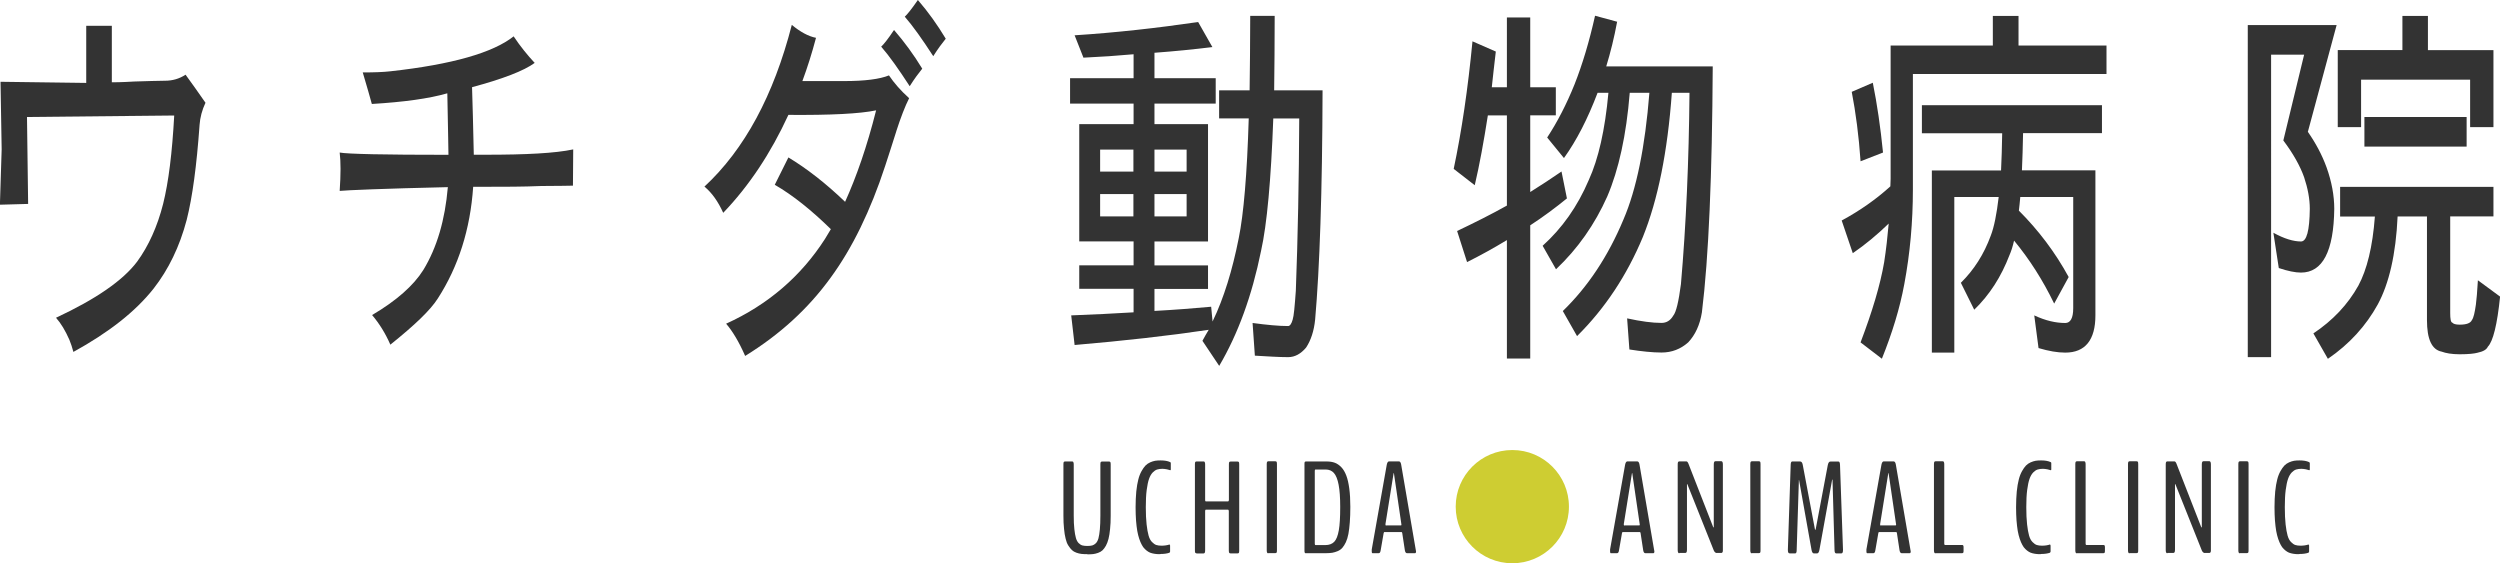 <?xml version="1.0" encoding="UTF-8"?><svg id="_レイヤー_2" xmlns="http://www.w3.org/2000/svg" viewBox="0 0 286.15 64.47"><defs><style>.cls-1{fill:#333;}.cls-2{fill:#cecd32;}</style></defs><g id="_ヘッダー"><g><g><path class="cls-1" d="M22.84,14.34c-.33,4.61-.81,8.21-1.47,10.82-.81,3.08-2.09,5.69-3.78,7.86-2.09,2.65-5.15,5.04-9.19,7.26-.13-.52-.29-.96-.46-1.39-.46-1.04-.95-1.87-1.53-2.52,4.56-2.13,7.66-4.26,9.29-6.43,1.3-1.78,2.31-4,2.97-6.6,.62-2.48,1.04-5.86,1.27-10.12l-16.85,.17,.13,9.95-3.23,.09,.2-6.34c-.03-1.3-.07-3.91-.13-7.73l9.81,.13V2.95h2.93v6.47c.2,0,1.08,0,2.57-.09,1.5-.04,2.67-.09,3.52-.09s1.63-.22,2.35-.69c.65,.87,1.4,1.96,2.28,3.21-.39,.83-.62,1.69-.68,2.56Z"/><path class="cls-1" d="M65.57,21.25c-.36,0-1.56,.04-3.62,.04-2.09,.09-4.24,.09-6.42,.09h-1.37c-.33,4.87-1.69,9.12-4.04,12.77-.85,1.35-2.67,3.08-5.44,5.3-.55-1.26-1.24-2.39-2.09-3.39,2.8-1.65,4.76-3.39,5.87-5.17,1.56-2.56,2.48-5.73,2.8-9.47-7.43,.17-11.57,.35-12.38,.43,.13-1.91,.13-3.35,0-4.39,.91,.17,5.08,.26,12.45,.26,0-.74-.06-3.08-.13-7.04-2.12,.61-4.99,1-8.64,1.22-.2-.74-.55-1.96-1.04-3.61,1.34,0,2.38-.04,3.16-.13,7.07-.78,11.76-2.13,14.11-4,.78,1.17,1.6,2.17,2.41,3.04-1.24,.91-3.62,1.82-7.17,2.78,.06,1.82,.13,4.43,.2,7.73h1.34c4.63,0,7.98-.17,10.04-.61l-.03,4.13Z"/><path class="cls-1" d="M102.59,15.03c-.42,1.35-.85,2.65-1.27,3.95-1.69,5.17-3.78,9.43-6.22,12.77-2.61,3.61-5.87,6.56-9.81,8.99-.72-1.65-1.47-2.87-2.18-3.69,4.79-2.17,8.57-5.43,11.31-9.69,.2-.35,.42-.69,.68-1.13-2.22-2.17-4.33-3.87-6.42-5.08l1.56-3.13c2.09,1.26,4.27,2.95,6.49,5.08,1.3-2.87,2.51-6.34,3.55-10.47-1.86,.39-5.21,.56-10.04,.52-2.02,4.39-4.5,8.12-7.46,11.21-.59-1.3-1.3-2.3-2.15-3,4.59-4.26,7.92-10.43,10-18.51,.95,.78,1.86,1.3,2.77,1.48-.46,1.74-.98,3.39-1.56,4.95-.29,0,1.3,0,4.79,0,2.35,0,4.07-.22,5.12-.65,.59,.87,1.34,1.74,2.31,2.61-.46,.91-.95,2.17-1.47,3.78Zm1.53-5.17c-1.24-1.91-2.31-3.43-3.26-4.52,.29-.26,.78-.87,1.47-1.91,1.17,1.35,2.25,2.82,3.23,4.43-.42,.52-.91,1.17-1.43,2Zm2.7-3.43c-1.24-1.91-2.31-3.43-3.26-4.52,.29-.26,.78-.87,1.5-1.91,1.17,1.35,2.22,2.82,3.19,4.43-.42,.52-.91,1.17-1.43,2Z"/><path class="cls-1" d="M138.76,5.39c-2.12,.26-4.33,.48-6.62,.65v2.91h7.01v2.91h-7.01v2.35h6.13v13.43h-6.13v2.74h6.13v2.69h-6.13v2.52c2.38-.13,4.53-.3,6.49-.48l.16,1.69c1.3-2.69,2.28-5.91,3-9.56,.55-2.69,.95-7.26,1.14-13.69h-3.39v-3.21h3.49c.03-2.61,.07-5.43,.07-8.52h2.8c0,3.13-.03,6-.06,8.52h5.54c-.03,11.6-.33,20.33-.85,26.24-.13,1.3-.49,2.39-1.04,3.21-.59,.7-1.27,1.09-2.05,1.09-1.11,0-2.38-.09-3.81-.17l-.26-3.74c1.63,.22,3,.35,4.07,.35,.2,0,.39-.26,.52-.74,.13-.39,.23-1.48,.36-3.3,.23-6.08,.36-12.69,.39-19.72h-2.97c-.26,7.04-.72,12.12-1.4,15.16-1.04,5.13-2.64,9.51-4.79,13.16l-1.92-2.87c.23-.43,.46-.83,.72-1.26-4.63,.69-9.74,1.26-15.35,1.74l-.39-3.39c2.54-.09,4.92-.22,7.14-.35v-2.69h-6.22v-2.69h6.22v-2.74h-6.22V14.21h6.22v-2.35h-7.27v-2.91h7.27v-2.74c-1.86,.17-3.78,.3-5.74,.39l-1.01-2.56c4.69-.3,9.42-.83,14.14-1.52l1.63,2.87Zm-9.03,14.25v-2.52h-3.81v2.52h3.81Zm0,5.13v-2.56h-3.81v2.56h3.81Zm2.41-5.13h3.68v-2.52h-3.68v2.52Zm0,5.13h3.68v-2.56h-3.68v2.56Z"/><path class="cls-1" d="M171.21,5.91c-.16,1.43-.33,2.78-.46,4.08h1.73V2h2.67v7.99h2.93v3.21h-2.93v8.78c1.24-.78,2.44-1.56,3.58-2.35l.62,3.08c-1.34,1.09-2.74,2.13-4.2,3.08v15.25h-2.67v-13.56c-1.5,.91-3,1.74-4.56,2.52l-1.14-3.56c2.02-.96,3.91-1.91,5.7-2.91V13.21h-2.18c-.46,2.95-.95,5.65-1.5,7.99l-2.41-1.87c.91-4.3,1.63-9.17,2.15-14.6l2.67,1.17Zm13.88-3.39c-.33,1.78-.75,3.48-1.24,5.08h12.19c-.07,12.47-.46,21.85-1.24,28.15-.23,1.43-.75,2.56-1.56,3.43-.88,.78-1.89,1.17-3.06,1.17-1.04,0-2.28-.13-3.68-.35l-.26-3.56c1.6,.35,2.9,.52,3.94,.52,.55,0,1.01-.26,1.34-.83,.33-.39,.62-1.61,.88-3.61,.59-6.78,.91-14.08,.98-21.9h-2.02c-.49,6.78-1.6,12.25-3.32,16.51-1.83,4.39-4.33,8.17-7.53,11.34l-1.63-2.87c2.87-2.78,5.18-6.26,6.94-10.47,1.5-3.48,2.48-8.34,2.97-14.51h-2.25c-.39,4.87-1.27,8.82-2.57,11.86-1.43,3.21-3.39,6-5.87,8.34l-1.53-2.69c2.22-2,3.98-4.47,5.28-7.52,1.11-2.43,1.86-5.73,2.25-9.99h-1.24c-1.14,3-2.41,5.47-3.85,7.47l-1.92-2.35c1.17-1.78,2.22-3.82,3.13-6.08,.91-2.3,1.69-4.91,2.35-7.86l2.54,.69Z"/><path class="cls-1" d="M231.04,1.82v3.39h10.07v3.26h-22.16v13.21c0,3.74-.33,7.34-.98,10.82-.52,2.82-1.4,5.65-2.57,8.56l-2.44-1.87c1.34-3.52,2.25-6.56,2.7-9.17,.23-1.48,.39-2.95,.52-4.43-1.34,1.3-2.71,2.43-4.11,3.39l-1.27-3.74c2.09-1.13,3.94-2.43,5.57-3.91,0-.3,.03-.61,.03-.87V5.21h11.7V1.82h2.93Zm-15.51,15.64l-2.57,1c-.2-2.91-.55-5.56-1.01-7.95l2.41-1.04c.49,2.43,.88,5.08,1.17,7.99Zm25.06-5.43v3.21h-9.03c-.03,1.56-.07,2.95-.13,4.26h8.41v16.6c0,2.82-1.17,4.26-3.45,4.26-.88,0-1.89-.17-3.06-.52l-.49-3.74c1.3,.61,2.48,.87,3.55,.87,.59,0,.91-.56,.91-1.69v-12.73h-6.06c-.06,.61-.1,1.13-.16,1.56,2.22,2.22,4.14,4.74,5.7,7.6l-1.66,3.04c-1.3-2.69-2.83-5.08-4.59-7.21-.16,.7-.33,1.22-.52,1.65-.95,2.48-2.28,4.56-4.04,6.26l-1.53-3.08c1.5-1.48,2.64-3.26,3.42-5.39,.39-1,.68-2.48,.91-4.43h-5.08v17.81h-2.57V19.51h7.92c.07-1.3,.1-2.69,.13-4.26h-9.19v-3.21h20.63Z"/><path class="cls-1" d="M264.15,15.08c.91,1.3,1.63,2.65,2.15,4.08,.59,1.65,.88,3.26,.88,4.74-.06,4.87-1.34,7.3-3.81,7.3-.65,0-1.5-.17-2.54-.52l-.62-4.04c1.24,.69,2.31,1,3.16,1,.65,0,.98-1.22,1.01-3.74,0-1.13-.23-2.35-.65-3.61-.46-1.3-1.27-2.74-2.38-4.21l2.38-9.82h-3.78V40.88h-2.67V2.87h10.17l-3.29,12.21Zm21.25,6.3v3.39h-4.95v11.04c0,.69,.06,1.09,.26,1.13,.1,.13,.36,.22,.82,.22,.78,0,1.24-.17,1.4-.52,.2-.26,.33-.87,.46-1.78,.07-.56,.16-1.48,.23-2.78l2.54,1.87c-.33,3.22-.81,5.13-1.4,5.73-.16,.35-.55,.56-1.21,.7-.33,.09-.98,.17-2.02,.17-.91,0-1.6-.13-2.05-.3-1.14-.22-1.69-1.43-1.69-3.61v-11.86h-3.36c-.2,4.34-.98,7.69-2.28,10.08-1.34,2.43-3.23,4.52-5.7,6.21l-1.66-2.91c2.22-1.48,3.94-3.3,5.15-5.47,.98-1.82,1.63-4.43,1.89-7.91h-3.98v-3.39h17.57Zm-7.5-19.55v3.91h7.5V14.55h-2.67v-5.43h-12.48v5.43h-2.67V5.73h7.4V1.82h2.93Zm4.43,11.56v3.39h-11.7v-3.39h11.7Z"/></g><g><path class="cls-1" d="M124.45,63.43c-.26,0-.48-.01-.67-.03-.19-.02-.38-.07-.58-.14-.2-.07-.37-.17-.51-.3-.14-.13-.27-.3-.41-.52s-.24-.48-.31-.79c-.08-.31-.14-.68-.18-1.12-.05-.44-.07-.94-.07-1.51v-5.86c0-.15,.01-.24,.04-.28,.03-.04,.08-.06,.14-.06h.81s.07,0,.1,.02c.02,.01,.04,.04,.06,.1s.03,.13,.03,.23v5.82c0,.62,.02,1.15,.07,1.57s.1,.76,.18,1.02c.07,.25,.18,.45,.31,.58,.14,.14,.28,.23,.43,.27,.15,.04,.34,.06,.57,.06s.42-.02,.56-.06,.28-.12,.41-.25,.23-.32,.3-.57c.07-.26,.12-.6,.16-1.02s.06-.96,.06-1.6v-5.82c0-.15,.01-.24,.04-.28,.03-.04,.08-.06,.14-.06h.82c.06,0,.11,.02,.14,.06,.03,.04,.04,.14,.04,.28v5.86c0,.57-.02,1.08-.07,1.52-.04,.44-.1,.82-.18,1.13-.08,.31-.18,.57-.3,.79s-.26,.39-.39,.52c-.13,.12-.3,.22-.5,.29-.2,.07-.39,.12-.57,.14-.18,.02-.4,.03-.65,.03Z"/><path class="cls-1" d="M132.81,63.43c-.18,0-.34,0-.48-.02-.14-.01-.29-.04-.46-.08-.17-.04-.32-.1-.44-.18-.13-.08-.26-.18-.39-.31-.14-.13-.25-.29-.35-.48-.1-.18-.2-.41-.29-.68-.09-.27-.17-.58-.23-.92s-.1-.74-.14-1.19c-.03-.45-.05-.95-.05-1.5,0-.67,.03-1.28,.08-1.82,.06-.54,.13-.99,.23-1.36,.09-.37,.22-.69,.37-.96,.15-.27,.3-.48,.45-.64,.15-.15,.33-.28,.54-.37,.21-.09,.4-.15,.58-.18,.18-.03,.39-.04,.62-.04,.44,0,.8,.06,1.08,.19,0,0,.01,.01,.03,.02s.03,.02,.04,.04c0,.02,.01,.04,.01,.07v.71c0,.06-.02,.09-.05,.09,0,0-.02,0-.06-.01s-.08-.02-.14-.04c-.06-.02-.12-.03-.19-.05-.07-.02-.16-.03-.25-.04-.1,0-.19-.02-.27-.02-.23,0-.43,.03-.6,.08-.17,.05-.34,.17-.51,.34-.17,.18-.31,.42-.42,.73-.11,.31-.2,.74-.27,1.28-.07,.54-.1,1.2-.1,1.96s.03,1.43,.09,1.97c.06,.54,.14,.97,.23,1.29,.09,.31,.22,.56,.39,.73s.33,.29,.49,.34c.16,.05,.36,.08,.59,.08,.36,0,.67-.05,.93-.14,0,0,.02,.02,.03,.05,.02,.04,.03,.06,.03,.07v.69s0,.03-.03,.07c-.02,.04-.03,.06-.03,.06-.27,.1-.63,.15-1.06,.15Z"/><path class="cls-1" d="M136.95,63.33c-.06,0-.11-.02-.14-.06-.03-.04-.04-.13-.04-.28v-9.83c0-.15,.01-.24,.04-.28,.03-.04,.08-.06,.14-.06h.8s.08,0,.1,.02c.02,.01,.04,.04,.06,.1s.03,.13,.03,.23v4.07s0,.07,.02,.1c.01,.03,.03,.05,.04,.05h2.58s.03-.02,.05-.05c.02-.04,.03-.07,.03-.11v-4.06c0-.15,.01-.24,.04-.28,.03-.04,.08-.06,.15-.06h.81c.06,0,.11,.02,.14,.06,.03,.04,.04,.14,.04,.28v9.83c0,.15-.01,.24-.04,.28-.03,.04-.07,.06-.14,.06h-.81c-.07,0-.12-.02-.15-.06-.03-.04-.05-.13-.05-.28v-4.51s0-.06-.03-.1c-.02-.03-.03-.05-.04-.05h-2.58s-.02,.02-.04,.05c-.01,.03-.02,.06-.02,.09v4.52c0,.14-.02,.23-.05,.28-.03,.04-.08,.07-.14,.07h-.81Z"/><path class="cls-1" d="M145.17,63.33s-.07,0-.09-.02c-.02-.01-.04-.04-.06-.1-.02-.05-.03-.13-.03-.23v-9.83c0-.14,.01-.23,.04-.28,.03-.04,.07-.07,.13-.07h.82c.06,0,.11,.02,.14,.06,.03,.04,.04,.14,.04,.28v9.83c0,.15-.01,.24-.04,.28-.03,.04-.08,.06-.14,.06h-.82Z"/><path class="cls-1" d="M149.48,63.33c-.06,0-.1-.02-.13-.06s-.04-.12-.04-.25v-9.94c0-.11,.01-.18,.04-.21s.07-.05,.13-.05h2.38c.35,0,.66,.05,.93,.15,.27,.1,.52,.28,.75,.52,.23,.24,.41,.56,.56,.95,.15,.39,.26,.89,.34,1.48,.08,.6,.12,1.3,.12,2.09,0,.67-.02,1.26-.06,1.77s-.09,.96-.16,1.33-.17,.69-.29,.95c-.12,.26-.26,.47-.4,.64-.14,.16-.32,.29-.53,.38s-.42,.15-.63,.19c-.21,.03-.47,.05-.76,.05h-2.25Zm1.09-.94h1.12c.45,0,.79-.13,1.03-.38,.24-.25,.41-.69,.52-1.31s.16-1.51,.16-2.68c0-1.06-.06-1.9-.18-2.53-.12-.63-.3-1.08-.54-1.35s-.56-.4-.95-.4h-1.16c-.05,0-.08,.05-.08,.15v8.34c0,.11,.03,.16,.09,.16Z"/><path class="cls-1" d="M157.12,63.33c-.07,0-.11-.07-.11-.22v-.1s0-.09,0-.12l1.72-9.7c.05-.25,.14-.38,.26-.38h1.13c.13,0,.22,.13,.26,.38l1.66,9.7s0,.06,.02,.11c.01,.05,.02,.09,.02,.11,0,.14-.04,.21-.12,.21h-.91c-.13,0-.21-.11-.25-.33l-.3-1.97c-.02-.08-.04-.12-.07-.12h-2s-.04,.04-.06,.13l-.34,1.96c-.02,.13-.05,.22-.09,.26-.03,.04-.08,.07-.14,.07h-.71Zm1.55-3.19h1.7s.04-.03,.04-.1c0-.03,0-.05-.01-.05l-.85-5.81v-.04s-.04,.01-.04,.04l-.93,5.8s0,.04,0,.07c0,.07,.03,.11,.1,.11Z"/></g><g><path class="cls-1" d="M184.4,63.33c-.07,0-.11-.07-.11-.22v-.1s0-.09,0-.12l1.72-9.7c.05-.25,.14-.38,.26-.38h1.13c.13,0,.22,.13,.26,.38l1.66,9.7s0,.06,.02,.11c.01,.05,.02,.09,.02,.11,0,.14-.04,.21-.12,.21h-.91c-.13,0-.21-.11-.25-.33l-.3-1.97c-.02-.08-.04-.12-.07-.12h-2s-.04,.04-.06,.13l-.34,1.96c-.02,.13-.05,.22-.09,.26-.03,.04-.08,.07-.14,.07h-.71Zm1.55-3.19h1.7s.04-.03,.04-.1c0-.03,0-.05-.01-.05l-.85-5.81v-.04s-.04,.01-.04,.04l-.93,5.8s0,.04,0,.07c0,.07,.03,.11,.1,.11Z"/><path class="cls-1" d="M192.21,63.33c-.12,0-.18-.13-.18-.38v-9.76c0-.15,.01-.25,.04-.3,.03-.05,.08-.08,.14-.08h.81c.09,0,.16,.08,.23,.24l2.86,7.33s.02,0,.04-.04c0-.02,.01-.04,.01-.06v-7.11c0-.15,.02-.25,.05-.3,.03-.05,.08-.08,.14-.08h.67c.12,0,.18,.12,.18,.37v9.8c0,.1,0,.17-.03,.22-.02,.05-.04,.08-.06,.09-.02,.01-.05,.02-.09,.02h-.59s-.09-.03-.15-.1c-.06-.06-.1-.13-.13-.21l-3.02-7.57s-.02-.02-.04,.03c0,.01,0,.03,0,.04v7.43c0,.15-.02,.25-.05,.3-.03,.05-.08,.08-.14,.08h-.67Z"/><path class="cls-1" d="M200.52,63.33s-.07,0-.09-.02c-.02-.01-.04-.04-.06-.1-.02-.05-.03-.13-.03-.23v-9.83c0-.14,.01-.23,.04-.28,.03-.04,.07-.07,.13-.07h.82c.06,0,.11,.02,.14,.06,.03,.04,.04,.14,.04,.28v9.83c0,.15-.01,.24-.04,.28-.03,.04-.08,.06-.14,.06h-.82Z"/><path class="cls-1" d="M204.81,63.33c-.11,0-.17-.13-.17-.38v-.04l.32-9.65c0-.29,.06-.44,.17-.44h.91c.15,0,.25,.12,.3,.37l1.4,7.41s.02,.04,.04,.04,.03-.01,.04-.04l1.39-7.37c.06-.27,.15-.4,.29-.4h.94c.11,0,.17,.15,.17,.44l.34,9.65v.04c0,.25-.06,.38-.18,.38h-.61c-.12,0-.18-.14-.18-.42l-.23-8.01s-.02-.02-.04-.02l-1.46,8.06c-.05,.26-.14,.39-.26,.39,0,0-.07,0-.19,0-.12,0-.19,0-.19,0-.12,0-.21-.13-.26-.39l-1.43-8.01s-.01-.02-.02,0c0,.01,0,.02,0,.04l-.25,7.94c0,.28-.05,.42-.16,.42h-.63Z"/><path class="cls-1" d="M213.74,63.33c-.07,0-.11-.07-.11-.22v-.1s0-.09,0-.12l1.72-9.7c.05-.25,.14-.38,.26-.38h1.13c.13,0,.22,.13,.26,.38l1.66,9.7s0,.06,.02,.11c.01,.05,.02,.09,.02,.11,0,.14-.04,.21-.12,.21h-.91c-.13,0-.21-.11-.25-.33l-.3-1.97c-.02-.08-.04-.12-.07-.12h-2s-.04,.04-.06,.13l-.34,1.96c-.02,.13-.05,.22-.09,.26-.03,.04-.08,.07-.14,.07h-.71Zm1.55-3.19h1.7s.04-.03,.04-.1c0-.03,0-.05-.01-.05l-.85-5.81v-.04s-.04,.01-.04,.04l-.93,5.8s0,.04,0,.07c0,.07,.03,.11,.1,.11Z"/><path class="cls-1" d="M221.54,63.33s-.07,0-.09-.02c-.02-.01-.04-.04-.06-.1s-.03-.13-.03-.23v-9.83c0-.14,.01-.23,.04-.28,.03-.04,.07-.07,.13-.07h.83s.07,0,.09,.02c.02,.01,.04,.04,.06,.1s.03,.13,.03,.23v9.08c0,.1,.03,.15,.1,.15h1.92s.08,0,.1,.01c.02,0,.04,.03,.06,.07,.02,.04,.03,.09,.03,.17v.42c0,.11-.01,.18-.04,.22-.03,.03-.08,.05-.14,.05h-3.01Z"/><path class="cls-1" d="M233.59,63.43c-.18,0-.34,0-.48-.02-.14-.01-.29-.04-.46-.08-.17-.04-.32-.1-.44-.18-.13-.08-.26-.18-.39-.31-.14-.13-.25-.29-.35-.48-.1-.18-.2-.41-.29-.68-.09-.27-.17-.58-.23-.92s-.1-.74-.14-1.19c-.03-.45-.05-.95-.05-1.5,0-.67,.03-1.28,.08-1.82,.06-.54,.13-.99,.23-1.36,.09-.37,.22-.69,.37-.96,.15-.27,.3-.48,.45-.64,.15-.15,.33-.28,.54-.37,.21-.09,.4-.15,.58-.18,.18-.03,.39-.04,.62-.04,.44,0,.8,.06,1.08,.19,0,0,.01,.01,.03,.02s.03,.02,.04,.04c0,.02,.01,.04,.01,.07v.71c0,.06-.02,.09-.05,.09,0,0-.02,0-.06-.01s-.08-.02-.14-.04c-.06-.02-.12-.03-.19-.05-.07-.02-.16-.03-.25-.04-.1,0-.19-.02-.27-.02-.23,0-.43,.03-.6,.08-.17,.05-.34,.17-.51,.34-.17,.18-.31,.42-.42,.73-.11,.31-.2,.74-.27,1.28-.07,.54-.1,1.2-.1,1.96s.03,1.43,.09,1.97c.06,.54,.14,.97,.23,1.29,.09,.31,.22,.56,.39,.73s.33,.29,.49,.34c.16,.05,.36,.08,.59,.08,.36,0,.67-.05,.93-.14,0,0,.02,.02,.03,.05,.02,.04,.03,.06,.03,.07v.69s0,.03-.03,.07c-.02,.04-.03,.06-.03,.06-.27,.1-.63,.15-1.06,.15Z"/><path class="cls-1" d="M237.72,63.33s-.07,0-.09-.02c-.02-.01-.04-.04-.06-.1s-.03-.13-.03-.23v-9.83c0-.14,.01-.23,.04-.28,.03-.04,.07-.07,.13-.07h.83s.07,0,.09,.02c.02,.01,.04,.04,.06,.1s.03,.13,.03,.23v9.08c0,.1,.03,.15,.1,.15h1.92s.08,0,.1,.01c.02,0,.04,.03,.06,.07,.02,.04,.03,.09,.03,.17v.42c0,.11-.01,.18-.04,.22-.03,.03-.08,.05-.14,.05h-3.01Z"/><path class="cls-1" d="M243.75,63.33s-.07,0-.09-.02c-.02-.01-.04-.04-.06-.1-.02-.05-.03-.13-.03-.23v-9.83c0-.14,.01-.23,.04-.28,.03-.04,.07-.07,.13-.07h.82c.06,0,.11,.02,.14,.06,.03,.04,.04,.14,.04,.28v9.83c0,.15-.01,.24-.04,.28-.03,.04-.08,.06-.14,.06h-.82Z"/><path class="cls-1" d="M248.07,63.33c-.12,0-.18-.13-.18-.38v-9.76c0-.15,.01-.25,.04-.3,.03-.05,.08-.08,.14-.08h.81c.09,0,.16,.08,.23,.24l2.86,7.33s.02,0,.04-.04c0-.02,.01-.04,.01-.06v-7.11c0-.15,.02-.25,.05-.3,.03-.05,.08-.08,.14-.08h.67c.12,0,.18,.12,.18,.37v9.8c0,.1,0,.17-.03,.22-.02,.05-.04,.08-.06,.09-.02,.01-.05,.02-.09,.02h-.59s-.09-.03-.15-.1c-.06-.06-.1-.13-.13-.21l-3.02-7.57s-.02-.02-.04,.03c0,.01,0,.03,0,.04v7.43c0,.15-.02,.25-.05,.3-.03,.05-.08,.08-.14,.08h-.67Z"/><path class="cls-1" d="M256.38,63.33s-.07,0-.09-.02c-.02-.01-.04-.04-.06-.1-.02-.05-.03-.13-.03-.23v-9.83c0-.14,.01-.23,.04-.28,.03-.04,.07-.07,.13-.07h.82c.06,0,.11,.02,.14,.06,.03,.04,.04,.14,.04,.28v9.83c0,.15-.01,.24-.04,.28-.03,.04-.08,.06-.14,.06h-.82Z"/><path class="cls-1" d="M263.16,63.43c-.18,0-.34,0-.47-.02-.14-.01-.29-.04-.46-.08-.17-.04-.32-.1-.44-.18-.13-.08-.26-.18-.39-.31-.14-.13-.25-.29-.35-.48-.1-.18-.2-.41-.29-.68-.09-.27-.17-.58-.23-.92s-.1-.74-.14-1.19c-.03-.45-.05-.95-.05-1.5,0-.67,.03-1.28,.08-1.82,.06-.54,.13-.99,.23-1.36,.09-.37,.22-.69,.37-.96,.15-.27,.3-.48,.45-.64,.15-.15,.33-.28,.54-.37,.21-.09,.4-.15,.58-.18,.18-.03,.39-.04,.62-.04,.44,0,.8,.06,1.08,.19,0,0,.01,.01,.03,.02s.03,.02,.04,.04c0,.02,.02,.04,.02,.07v.71c0,.06-.02,.09-.05,.09,0,0-.02,0-.06-.01s-.08-.02-.14-.04c-.06-.02-.12-.03-.19-.05-.07-.02-.16-.03-.25-.04-.1,0-.19-.02-.27-.02-.23,0-.43,.03-.6,.08-.17,.05-.34,.17-.51,.34-.17,.18-.31,.42-.42,.73-.11,.31-.2,.74-.27,1.28-.07,.54-.1,1.2-.1,1.96s.03,1.43,.09,1.97c.06,.54,.14,.97,.23,1.29,.09,.31,.22,.56,.39,.73s.33,.29,.49,.34c.16,.05,.36,.08,.59,.08,.36,0,.67-.05,.93-.14,0,0,.02,.02,.03,.05,.02,.04,.03,.06,.03,.07v.69s0,.03-.03,.07c-.02,.04-.03,.06-.03,.06-.27,.1-.63,.15-1.06,.15Z"/></g><circle class="cls-2" cx="173.1" cy="57.99" r="6.48"/></g></g></svg>